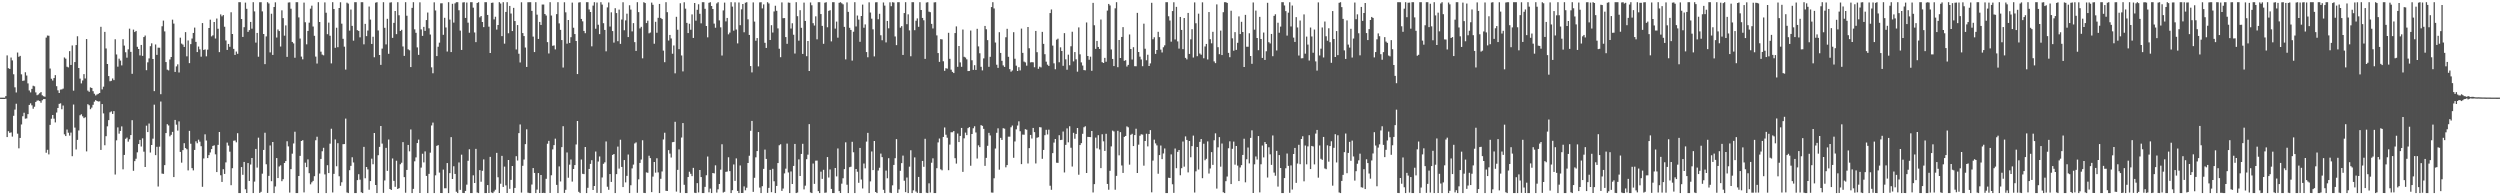 <svg xmlns="http://www.w3.org/2000/svg" width="1920" height="150"><path fill="#4f4f4f" d="M0 75h1v1H0zM1 75.012h1v1H1zM2 75.02h1v1H2zM3 75.024h1v1H3zM4 73.845h1v1.977H4zM5 42.539h1v62.735H5zM6 52.377h1v48.364H6zM7 52.956h1v49.1H7zM8 44.179h1v57.497H8zM9 46.388h1v58.519H9zM10 57.013h1v31.935H10zM11 67.069h1v17.121H11zM12 71.001h1v8.685H12zM13 40.335h1v62.317H13zM14 43.6h1v70.316H14zM15 42.894h1v63.059H15zM16 57.111h1v38.476H16zM17 62.1h1v27.191H17zM18 61.875h1v24.728H18zM19 55.484h1v35.634H19zM20 58.023h1v32.891H20zM21 64.072h1v23.592H21zM22 69.494h1v11.098H22zM23 70.984h1v8.389H23zM24 68.233h1v12.657H24zM25 65.842h1v17.669H25zM26 66.278h1v15.693H26zM27 70.984h1v7.292H27zM28 73.131h1v4.147H28zM29 72.559h1v4.544H29zM30 71.58h1v6.042H30zM31 70.728h1v8.176H31zM32 73.203h1v3.789H32zM33 73.922h1v2.205H33zM34 74.297h1v1.766H34zM35 28.877h1v88.427H35zM36 27.264h1v87.787H36zM37 27.429h1v91.127H37zM38 52.655h1v43.24H38zM39 60.468h1v30.733H39zM40 61.843h1v26.5H40zM41 59.961h1v31.16H41zM42 57.711h1v36.312H42zM43 66.21h1v20.208H43zM44 69.387h1v13.536H44zM45 71.429h1v8.361H45zM46 68.797h1v10.545H46zM47 68.652h1v15.289H47zM48 68.037h1v13.027H48zM49 44.144h1v59.046H49zM50 45.05h1v59.472H50zM51 51.269h1v48.191H51zM52 51.763h1v50.158H52zM53 39.257h1v64.872H53zM54 49.852h1v51.988H54zM55 34.927h1v85.055H55zM56 69.633h1v10.65H56zM57 47.663h1v50.335H57zM58 34.616h1v80.193H58zM59 27.839h1v79.557H59zM60 52.242h1v47.952H60zM61 60.361h1v28.17H61zM62 64.072h1v23.679H62zM63 61.817h1v27.535H63zM64 56.954h1v33.785H64zM65 60.256h1v29.819H65zM66 29.979h1v86.303H66zM67 69.599h1v10.417H67zM68 70.486h1v10.363H68zM69 67.128h1v16.751H69zM70 67.589h1v15.027H70zM71 70.031h1v10.434H71zM72 71.996h1v6.085H72zM73 73.31h1v3.615H73zM74 72.548h1v4.999H74zM75 72.018h1v5.946H75zM76 71.421h1v6.388H76zM77 20.575h1v94.571H77zM78 68.66h1v11.238H78zM79 66.57h1v20.522H79zM80 24.469h1v87.071H80zM81 37.203h1v67.4H81zM82 49.161h1v47.837H82zM83 58.394h1v33.889H83zM84 62.41h1v23.882H84zM85 62.064h1v23.504H85zM86 60.28h1v27.22H86zM87 61.554h1v23.817H87zM88 30.155h1v103.891H88zM89 41.808h1v65.982H89zM90 51.2h1v46.619H90zM91 45.049h1v57.619H91zM92 46.548h1v53.993H92zM93 50.243h1v46.842H93zM94 30.115h1v99.92H94zM95 35.018h1v83.987H95zM96 40.157h1v66.466H96zM97 44.31h1v61.354H97zM98 37.901h1v70.923H98zM99 22.018h1v84.928H99zM100 39.834h1v63.874H100zM101 56.699h1v35.604H101zM102 22.754h1v108.422H102zM103 24.641h1v99.108H103zM104 23.737h1v98.159H104zM105 35.963h1v81.051H105zM106 37.64h1v73.001H106zM107 42.551h1v64.892H107zM108 34.531h1v78.001H108zM109 42.928h1v63.326H109zM110 28.45h1v88.007H110zM111 27.29h1v100.963H111zM112 53.889h1v42.628H112zM113 47.872h1v53.542H113zM114 44.854h1v50.035H114zM115 35.464h1v81.671H115zM116 33.303h1v78.057H116zM117 45.335h1v61.177H117zM118 69.994h1v10.383H118zM119 34.167h1v84.982H119zM120 42.121h1v70.633H120zM121 36.617h1v106.646H121zM122 36.659h1v75.999H122zM123 72.328h1v5.649H123zM124 20.148h1v113.189H124zM125 15.798h1v117.721H125zM126 24.117h1v102.709H126zM127 47.691h1v54.49H127zM128 53.481h1v41.886H128zM129 54.073h1v42.275H129zM130 45.678h1v59.048H130zM131 43.79h1v59.733H131zM132 15.081h1v86.2H132zM133 18.11h1v117.861H133zM134 55.267h1v36.829H134zM135 50.985h1v44.746H135zM136 49.398h1v50.897H136zM137 55.66h1v37.577H137zM138 28.905h1v87.786H138zM139 33.492h1v91.433H139zM140 34.249h1v81.041H140zM141 36.042h1v73.952H141zM142 24.657h1v89.067H142zM143 43.275h1v71.383H143zM144 31.063h1v99.809H144zM145 48.464h1v52.044H145zM146 33.917h1v76.463H146zM147 29.585h1v99.531H147zM148 25.298h1v105.564H148zM149 21.203h1v93.941H149zM150 32.148h1v76.408H150zM151 40.001h1v70.007H151zM152 35.764h1v71.498H152zM153 37.875h1v70.916H153zM154 43.537h1v68.731H154zM155 17.728h1v125.759H155zM156 38.325h1v83.361H156zM157 37.919h1v65.268H157zM158 43.257h1v64.676H158zM159 38.156h1v83.23H159zM160 21.497h1v97.636H160zM161 15.118h1v101.964H161zM162 27.958h1v86.523H162zM163 27.145h1v84.922H163zM164 16.877h1v94.762H164zM165 29.603h1v88.931H165zM166 14.231h1v117.899H166zM167 22.066h1v89.215H167zM168 40.021h1v61.331H168zM169 11.056h1v123.556H169zM170 12.56h1v127.159H170zM171 11.554h1v118.413H171zM172 20.554h1v113.03H172zM173 31.071h1v93.644H173zM174 38.333h1v71.183H174zM175 33.729h1v78.075H175zM176 35.932h1v80.525H176zM177 9.395h1v132.856H177zM178 26.133h1v103.057H178zM179 37.54h1v70.532H179zM180 42.181h1v65.707H180zM181 39.571h1v69.744H181zM182 41.332h1v60.947H182zM183 1.707h1v146.586H183zM184 1.707h1v146.586H184zM185 14.594h1v113.706H185zM186 28.362h1v105.9H186zM187 20.909h1v103.463H187zM188 1.977h1v143.386H188zM189 6.759h1v141.473H189zM190 24.49h1v100.757H190zM191 23.136h1v115.805H191zM192 16.848h1v109.503H192zM193 21.992h1v99.364H193zM194 1.707h1v146.586H194zM195 8.766h1v130.707H195zM196 32.714h1v81.665H196zM197 25.29h1v103.42H197zM198 43.585h1v62.154H198zM199 1.736h1v146.414H199zM200 1.707h1v145.59H200zM201 8.742h1v124.626H201zM202 26.126h1v88.998H202zM203 49.245h1v52.67H203zM204 27.962h1v98.213H204zM205 1.707h1v146.47H205zM206 2.683h1v132.378H206zM207 40.243h1v71.464H207zM208 10.549h1v128.625H208zM209 42.178h1v66.902H209zM210 5.389h1v142.883H210zM211 1.811h1v141.376H211zM212 28.815h1v92.559H212zM213 22.605h1v114.139H213zM214 23.867h1v103.998H214zM215 35.763h1v91.236H215zM216 7.95h1v131.223H216zM217 13.926h1v123.721H217zM218 27.4h1v97.777H218zM219 19.513h1v104.183H219zM220 43.667h1v64.81H220zM221 1.96h1v110.463H221zM222 1.773h1v146.143H222zM223 6.685h1v123.231H223zM224 32.225h1v85.78H224zM225 33.327h1v76.843H225zM226 44.318h1v56.852H226zM227 1.707h1v146.586H227zM228 1.707h1v146.586H228zM229 13.359h1v121.793H229zM230 29.592h1v90.127H230zM231 43.463h1v64.823H231zM232 45.575h1v62.08H232zM233 1.984h1v145.772H233zM234 17.125h1v107.815H234zM235 34.054h1v94.289H235zM236 23.776h1v98.663H236zM237 17.431h1v115.6H237zM238 6.671h1v134.909H238zM239 4.348h1v135.669H239zM240 20.356h1v118.57H240zM241 27.498h1v107.844H241zM242 43.468h1v64.272H242zM243 48.779h1v56.255H243zM244 1.707h1v146.586H244zM245 16.915h1v116.336H245zM246 39.685h1v82.391H246zM247 41.912h1v74.281H247zM248 42.476h1v71.013H248zM249 1.82h1v132.1H249zM250 9.769h1v138.524H250zM251 26.277h1v100.587H251zM252 17.359h1v115.534H252zM253 27.454h1v82.88H253zM254 48.688h1v50.203H254zM255 1.707h1v146.11H255zM256 6.906h1v126.613H256zM257 36.723h1v70.398H257zM258 21.283h1v106.414H258zM259 36.231h1v73.728H259zM260 6.119h1v129.272H260zM261 1.758h1v140.933H261zM262 18.173h1v121.787H262zM263 29.775h1v80.959H263zM264 35.858h1v74.786H264zM265 53.461h1v37.612H265zM266 2.028h1v145.771H266zM267 2.742h1v145.55H267zM268 23.512h1v107.187H268zM269 7.334h1v120.05H269zM270 19.889h1v100.888H270zM271 31.236h1v93.517H271zM272 1.707h1v146.586H272zM273 1.707h1v146.586H273zM274 23.169h1v115.188H274zM275 23.777h1v109.983H275zM276 28.681h1v109.307H276zM277 1.707h1v146.029H277zM278 1.707h1v146.586H278zM279 34.07h1v78.705H279zM280 18.33h1v118.567H280zM281 27.758h1v100.482H281zM282 23.471h1v106.607H282zM283 5.041h1v140.687H283zM284 15.076h1v124.007H284zM285 33.731h1v88.116H285zM286 28.19h1v97.97H286zM287 43.961h1v58.202H287zM288 2.058h1v140.035H288zM289 1.707h1v146.586H289zM290 23.407h1v95.812H290zM291 42.23h1v70.561H291zM292 49.816h1v46.962H292zM293 37.318h1v72.975H293zM294 1.707h1v146.396H294zM295 21.369h1v117.249H295zM296 34.115h1v79.438H296zM297 14.464h1v116.771H297zM298 41.297h1v65.851H298zM299 2.003h1v143.141H299zM300 1.729h1v144.179H300zM301 29.067h1v92.632H301zM302 17.55h1v121.367H302zM303 8.434h1v135.017H303zM304 26.209h1v97.252H304zM305 1.707h1v143.46H305zM306 11.732h1v132.739H306zM307 23.802h1v102.351H307zM308 22.885h1v102.098H308zM309 35.704h1v73.436H309zM310 42.903h1v93.144H310zM311 1.707h1v146.29H311zM312 12.073h1v118.454H312zM313 37.897h1v73.427H313zM314 38.606h1v77.642H314zM315 51.526h1v47.925H315zM316 6.056h1v142.236H316zM317 1.707h1v143.324H317zM318 22.551h1v101.353H318zM319 25.185h1v95.712H319zM320 36.378h1v73.48H320zM321 42.115h1v65.092H321zM322 1.77h1v146.442H322zM323 22.559h1v106.168H323zM324 27.563h1v90.482H324zM325 20.641h1v104.062H325zM326 23.714h1v92.555H326zM327 15.408h1v119.724H327zM328 9.61h1v138.683H328zM329 21.749h1v111.765H329zM330 26.526h1v90.698H330zM331 51.722h1v44.656H331zM332 56.256h1v37.904H332zM333 1.792h1v146.501H333zM334 8.056h1v126.618H334zM335 43.077h1v68.942H335zM336 35.879h1v75.591H336zM337 32.794h1v99.749H337zM338 2.579h1v145.667H338zM339 2.511h1v145.782H339zM340 26.738h1v103.496H340zM341 13.651h1v130.963H341zM342 21.097h1v123.485H342zM343 39.584h1v85.641H343zM344 1.707h1v146.586H344zM345 15.074h1v117.897H345zM346 39.975h1v65.337H346zM347 2.927h1v134.535H347zM348 17.347h1v110.33H348zM349 2.578h1v130.99H349zM350 1.707h1v145.552H350zM351 1.707h1v146.586H351zM352 7.86h1v116.927H352zM353 23.52h1v122.287H353zM354 38.364h1v80.427H354zM355 1.918h1v146.263H355zM356 1.707h1v146.586H356zM357 13.79h1v132.828H357zM358 1.922h1v139.911H358zM359 17.43h1v106.073H359zM360 25.14h1v89.482H360zM361 1.707h1v146.586H361zM362 1.707h1v146.586H362zM363 5.881h1v128.799H363zM364 24.947h1v115.606H364zM365 32.362h1v81.991H365zM366 2.299h1v145.541H366zM367 1.707h1v146.586H367zM368 13.287h1v117.376H368zM369 12.322h1v127.232H369zM370 16.92h1v114.276H370zM371 20.859h1v101.546H371zM372 1.707h1v146.586H372zM373 1.707h1v146.586H373zM374 11.467h1v130.653H374zM375 20.497h1v127.724H375zM376 40.726h1v79.728H376zM377 2.198h1v145.606H377zM378 2.022h1v146.271H378zM379 14.913h1v132.116H379zM380 12.835h1v132.9H380zM381 22.752h1v94.674H381zM382 19.222h1v116.915H382zM383 1.707h1v146.517H383zM384 2.712h1v138.42H384zM385 27.725h1v92.001H385zM386 1.71h1v141.875H386zM387 33.561h1v94.385H387zM388 9.144h1v133.249H388zM389 1.707h1v146.526H389zM390 25.538h1v97.344H390zM391 4.562h1v140.46H391zM392 10.411h1v127.705H392zM393 23.858h1v103.63H393zM394 6.037h1v142.208H394zM395 16.172h1v128.181H395zM396 37.964h1v81.989H396zM397 19.252h1v104.054H397zM398 41.26h1v61.01H398zM399 47.949h1v47.633H399zM400 1.741h1v146.161H400zM401 25.413h1v101.933H401zM402 27.686h1v94.827H402zM403 36.532h1v74.18H403zM404 51.395h1v47.951H404zM405 1.716h1v146.278H405zM406 1.707h1v146.586H406zM407 1.707h1v146.586H407zM408 8.335h1v133.408H408zM409 28.089h1v100.997H409zM410 39.982h1v92.826H410zM411 1.707h1v146.586H411zM412 11.276h1v134.323H412zM413 29.915h1v102.978H413zM414 16.843h1v131.387H414zM415 19.158h1v115.226H415zM416 3.503h1v144.716H416zM417 3.469h1v144.592H417zM418 10.73h1v137.563H418zM419 11.922h1v125.42H419zM420 32.341h1v78.057H420zM421 41.039h1v67.159H421zM422 1.707h1v146.459H422zM423 11.931h1v122.656H423zM424 35.157h1v79.57H424zM425 34.849h1v76.615H425zM426 37.953h1v68.534H426zM427 10.843h1v131.142H427zM428 1.707h1v146.586H428zM429 17.981h1v109.822H429zM430 22.941h1v116.415H430zM431 30.773h1v82.216H431zM432 51.84h1v45.086H432zM433 1.734h1v146.454H433zM434 9.462h1v136.316H434zM435 33.538h1v83.544H435zM436 15.382h1v121.141H436zM437 32.948h1v93.528H437zM438 28.554h1v93.954H438zM439 1.973h1v137.504H439zM440 21.284h1v108.526H440zM441 26.178h1v100.591H441zM442 31.487h1v79.45H442zM443 56.883h1v36.056H443zM444 1.957h1v145.359H444zM445 1.707h1v146.586H445zM446 14.543h1v107.999H446zM447 16.403h1v117.063H447zM448 23.749h1v109.969H448zM449 25.516h1v87.397H449zM450 1.707h1v146.586H450zM451 1.707h1v142.513H451zM452 7.287h1v122.477H452zM453 9.196h1v116.672H453zM454 35.6h1v87.428H454zM455 4.315h1v141.597H455zM456 1.707h1v141.158H456zM457 22.047h1v94.322H457zM458 1.919h1v146.223H458zM459 18.976h1v105.095H459zM460 26.217h1v93.942H460zM461 1.707h1v146.586H461zM462 3.553h1v132.738H462zM463 17.836h1v107.97H463zM464 23h1v101.69H464zM465 39.407h1v69.244H465zM466 5.703h1v137.691H466zM467 1.903h1v143.86H467zM468 20.365h1v113.329H468zM469 9.492h1v130.254H469zM470 23.857h1v95.154H470zM471 32.733h1v85.519H471zM472 6.307h1v141.985H472zM473 10.036h1v123.72H473zM474 31.664h1v80.906H474zM475 7.38h1v122.093H475zM476 33.69h1v73.631H476zM477 14.983h1v113.238H477zM478 1.746h1v141.939H478zM479 23.268h1v99.658H479zM480 15.643h1v124.457H480zM481 10.488h1v124.573H481zM482 28.451h1v90.245H482zM483 4.034h1v144.259H483zM484 7.382h1v134.895H484zM485 24.111h1v105.242H485zM486 17.751h1v108.68H486zM487 32.364h1v77.798H487zM488 39.131h1v70.214H488zM489 1.707h1v146.384H489zM490 9.337h1v128.394H490zM491 21.796h1v103.349H491zM492 20.582h1v101.956H492zM493 44.774h1v62.931H493zM494 1.707h1v146.429H494zM495 2.341h1v145.952H495zM496 17.691h1v114.699H496zM497 15.855h1v116.85H497zM498 25.587h1v94.039H498zM499 24.96h1v96.503H499zM500 1.983h1v145.567H500zM501 3.711h1v131.934H501zM502 33.597h1v90.809H502zM503 16.736h1v115.876H503zM504 25.145h1v96.408H504zM505 13.668h1v118.709H505zM506 3.032h1v145.261H506zM507 13.776h1v123.521H507zM508 14.645h1v117.027H508zM509 38.88h1v68.208H509zM510 47.754h1v54.192H510zM511 1.707h1v144.815H511zM512 9.347h1v137.347H512zM513 31.129h1v84.178H513zM514 26.852h1v91.089H514zM515 29.524h1v91.458H515zM516 41.249h1v67.979H516zM517 34.941h1v74.053H517zM518 56.322h1v37.226H518zM519 12.888h1v134.253H519zM520 22.858h1v107.621H520zM521 37.748h1v76.99H521zM522 2.49h1v145.589H522zM523 42.618h1v62.987H523zM524 54.859h1v39.654H524zM525 1.751h1v140.177H525zM526 6.675h1v141.618H526zM527 17.553h1v130.697H527zM528 25.387h1v110.575H528zM529 18.235h1v113.65H529zM530 22.857h1v110.602H530zM531 11.062h1v124.195H531zM532 29.132h1v99.792H532zM533 2.283h1v145.76H533zM534 15.881h1v132.408H534zM535 7.507h1v133.137H535zM536 3.269h1v144.519H536zM537 10.624h1v119.956H537zM538 17.931h1v118.064H538zM539 1.707h1v146.586H539zM540 1.707h1v146.586H540zM541 6.751h1v136.747H541zM542 19.983h1v114.619H542zM543 28.681h1v91.522H543zM544 2.158h1v145.537H544zM545 1.707h1v143.157H545zM546 4.588h1v143.705H546zM547 6.915h1v125.958H547zM548 18.101h1v115.094H548zM549 21.324h1v105.661H549zM550 2.624h1v145.288H550zM551 1.707h1v143.719H551zM552 15.642h1v125.656H552zM553 21.009h1v109.29H553zM554 42.646h1v68.172H554zM555 7.993h1v139.862H555zM556 1.982h1v145.316H556zM557 16.412h1v115.594H557zM558 13.784h1v117.945H558zM559 26.364h1v94.441H559zM560 25.025h1v106.395H560zM561 1.707h1v146.549H561zM562 5.056h1v141.031H562zM563 23.56h1v102.769H563zM564 1.771h1v137.137H564zM565 22.689h1v98.937H565zM566 33.318h1v113.334H566zM567 1.884h1v146.409H567zM568 19.341h1v107.728H568zM569 7.172h1v141.041H569zM570 3.092h1v145.075H570zM571 24.765h1v118.392H571zM572 2.08h1v144.103H572zM573 1.707h1v142.474H573zM574 14.841h1v110.336H574zM575 26.838h1v92.755H575zM576 50.737h1v49.743H576zM577 55.581h1v37.293H577zM578 1.857h1v145.485H578zM579 16.575h1v119.998H579zM580 31.265h1v89.545H580zM581 29.24h1v86.79H581zM582 50.977h1v50.457H582zM583 1.844h1v142.222H583zM584 1.707h1v146.586H584zM585 6.467h1v136.537H585zM586 3.391h1v126.314H586zM587 32.868h1v82.049H587zM588 36.803h1v85.25H588zM589 1.707h1v146.423H589zM590 2.647h1v141.63H590zM591 30.723h1v99.753H591zM592 19.343h1v128.285H592zM593 24.99h1v104.644H593zM594 8.815h1v130.4H594zM595 4.423h1v143.87H595zM596 8.288h1v134.504H596zM597 21.789h1v103.469H597zM598 37.421h1v74.129H598zM599 43.949h1v66.851H599zM600 1.835h1v144.776H600zM601 13.952h1v130.825H601zM602 13.873h1v119.316H602zM603 28.454h1v101.085H603zM604 33.663h1v76.61H604zM605 1.93h1v130.51H605zM606 2.154h1v146.138H606zM607 21.914h1v109.78H607zM608 17.869h1v123.456H608zM609 26.685h1v100.749H609zM610 41.09h1v69.457H610zM611 1.707h1v146.586H611zM612 12.45h1v135.415H612zM613 31.211h1v91.198H613zM614 7.828h1v127.336H614zM615 21.326h1v96.899H615zM616 41.398h1v69.049H616zM617 1.978h1v143.465H617zM618 16.093h1v126.475H618zM619 43.15h1v79.11H619zM620 31.469h1v87.306H620zM621 54.533h1v40.787H621zM622 1.892h1v145.945H622zM623 4.042h1v144.25H623zM624 17.826h1v107.792H624zM625 19.621h1v121.574H625zM626 12.544h1v110.837H626zM627 30.222h1v93.103H627zM628 1.707h1v145.07H628zM629 1.707h1v146.586H629zM630 10.809h1v121.039H630zM631 19.858h1v117.505H631zM632 33.66h1v96.766H632zM633 2.125h1v145.923H633zM634 1.707h1v146.185H634zM635 20.958h1v99.671H635zM636 8.345h1v127.984H636zM637 7.815h1v122.323H637zM638 31.791h1v113.305H638zM639 1.707h1v146.586H639zM640 1.707h1v146.586H640zM641 21.976h1v107.033H641zM642 16.567h1v118.886H642zM643 28.917h1v85.116H643zM644 2.142h1v144.637H644zM645 1.707h1v146.509H645zM646 2.485h1v138.561H646zM647 3.312h1v133.579H647zM648 20.634h1v109.241H648zM649 45.633h1v63.668H649zM650 1.826h1v140.043H650zM651 9.093h1v139.2H651zM652 21.336h1v107.073H652zM653 23.014h1v105.02H653zM654 46.55h1v62.347H654zM655 24.358h1v92.607H655zM656 1.707h1v146.586H656zM657 20.309h1v109.469H657zM658 11.946h1v119.922H658zM659 15.073h1v125.336H659zM660 32.113h1v81.492H660zM661 12.306h1v125.563H661zM662 3.537h1v141.182H662zM663 21.299h1v104.305H663zM664 18.724h1v110.577H664zM665 39.966h1v68.766H665zM666 44.004h1v58.053H666zM667 1.773h1v146.52H667zM668 9.649h1v129.652H668zM669 14.324h1v101.998H669zM670 22.531h1v108.106H670zM671 43.31h1v64.957H671zM672 1.773h1v145.683H672zM673 1.707h1v146.586H673zM674 14.799h1v116.153H674zM675 10.617h1v118.204H675zM676 27.078h1v90.913H676zM677 30.932h1v89.727H677zM678 1.905h1v143.869H678zM679 4.277h1v144.016H679zM680 32.573h1v98.445H680zM681 16.054h1v120.88H681zM682 21.776h1v99.706H682zM683 1.811h1v146.165H683zM684 4.773h1v143.519H684zM685 1.707h1v140.627H685zM686 1.921h1v124.768H686zM687 27.98h1v93.54H687zM688 34.683h1v72.159H688zM689 1.707h1v146.444H689zM690 1.707h1v143.773H690zM691 21.224h1v109.935H691zM692 20.06h1v105.222H692zM693 42.212h1v77.265H693zM694 10.031h1v128.796H694zM695 1.707h1v145.866H695zM696 18.583h1v117.745H696zM697 10.986h1v137.278H697zM698 23.335h1v104.671H698zM699 43.187h1v72.213H699zM700 1.707h1v146.586H700zM701 1.707h1v144.47H701zM702 23.171h1v97.71H702zM703 15.908h1v131.212H703zM704 14.116h1v133.987H704zM705 20.56h1v115.309H705zM706 1.707h1v146.586H706zM707 7.663h1v140.63H707zM708 13.752h1v109.862H708zM709 15.576h1v112.529H709zM710 45.2h1v61.408H710zM711 1.961h1v146.051H711zM712 1.707h1v146.586H712zM713 8.947h1v131.875H713zM714 9.364h1v138.5H714zM715 18.306h1v106.669H715zM716 21.844h1v99.753H716zM717 1.826h1v146.467H717zM718 1.707h1v146.586H718zM719 27.211h1v101.976H719zM720 40.74h1v68.61H720zM721 47.509h1v58.911H721zM722 30.078h1v99.97H722zM723 30.253h1v100.586H723zM724 47.044h1v58.124H724zM725 54.396h1v43.493H725zM726 52.402h1v51.093H726zM727 52.757h1v53.012H727zM728 25.198h1v105.529H728zM729 45.139h1v65.921H729zM730 53.511h1v48.048H730zM731 55.209h1v46.368H731zM732 56.12h1v44.516H732zM733 25.409h1v96.088H733zM734 20.29h1v105.372H734zM735 51.297h1v51.273H735zM736 35.31h1v73.808H736zM737 47.91h1v56.466H737zM738 51.282h1v46.946H738zM739 22.655h1v109.329H739zM740 43.634h1v62.626H740zM741 44.207h1v57.633H741zM742 45.554h1v58.246H742zM743 54.569h1v43.857H743zM744 54.481h1v43.105H744zM745 23.46h1v103.823H745zM746 46.26h1v56.669H746zM747 53.643h1v44.849H747zM748 50.061h1v46.887H748zM749 53.688h1v48.048H749zM750 22.114h1v99.614H750zM751 35.658h1v75.939H751zM752 40.906h1v72.08H752zM753 51.285h1v44.797H753zM754 54.085h1v42.577H754zM755 44.826h1v54.166H755zM756 19.914h1v107.459H756zM757 22.471h1v98.79H757zM758 30.829h1v81.153H758zM759 51.313h1v50.728H759zM760 43.641h1v60.374H760zM761 5.405h1v142.445H761zM762 1.707h1v146.273H762zM763 6.493h1v130.409H763zM764 32.667h1v81.433H764zM765 49.73h1v52.264H765zM766 52.133h1v46.431H766zM767 24.715h1v105.604H767zM768 40.678h1v65.215H768zM769 46.716h1v60.774H769zM770 50.248h1v48.227H770zM771 51.389h1v47.448H771zM772 28.596h1v99.935H772zM773 22.144h1v104.612H773zM774 43.601h1v61.369H774zM775 53.083h1v51.858H775zM776 55.044h1v42.718H776zM777 54.104h1v42.281H777zM778 24.74h1v96.427H778zM779 45.112h1v63.544H779zM780 50.417h1v48.912H780zM781 54.545h1v41.871H781zM782 51.589h1v41.617H782zM783 54.076h1v46.743H783zM784 21.963h1v104.111H784zM785 40.598h1v62.794H785zM786 47.29h1v56.182H786zM787 47.917h1v51.321H787zM788 50.408h1v49.211H788zM789 20.757h1v104.792H789zM790 37.074h1v76.668H790zM791 47.928h1v55.717H791zM792 47.729h1v58.664H792zM793 47.884h1v50.377H793zM794 51.654h1v49.808H794zM795 23.774h1v101.791H795zM796 40.114h1v65.668H796zM797 52.857h1v52.505H797zM798 51.179h1v46.451H798zM799 51.751h1v46.078H799zM800 24.484h1v97.457H800zM801 33.674h1v81.475H801zM802 41.645h1v62.166H802zM803 47.38h1v52.285H803zM804 49.647h1v53.631H804zM805 50.616h1v48.96H805zM806 10.037h1v132.627H806zM807 7.274h1v138.477H807zM808 35.037h1v82.552H808zM809 48.649h1v60.894H809zM810 53.182h1v53.56H810zM811 30.471h1v94.513H811zM812 29.684h1v95.42H812zM813 47.804h1v56.035H813zM814 36.363h1v71.189H814zM815 39.15h1v68.241H815zM816 50.56h1v50.464H816zM817 25.434h1v106.996H817zM818 45.546h1v65.702H818zM819 53.553h1v45.075H819zM820 41.992h1v67.302H820zM821 50.099h1v46.882H821zM822 35.523h1v77.927H822zM823 24.374h1v103.526H823zM824 47.153h1v54.855H824zM825 39.995h1v66.551H825zM826 45.545h1v57.314H826zM827 55.022h1v43.286H827zM828 21.037h1v113.134H828zM829 41.748h1v69.684H829zM830 47.931h1v61.977H830zM831 50.311h1v52.438H831zM832 53.786h1v43.95H832zM833 54.035h1v42.954H833zM834 17.272h1v115.58H834zM835 43.012h1v62.122H835zM836 45.901h1v59.33H836zM837 43.522h1v61.804H837zM838 54.36h1v46.252H838zM839 2.216h1v145.589H839zM840 19.417h1v121.977H840zM841 37.544h1v68.147H841zM842 31.453h1v82.463H842zM843 36.053h1v67.787H843zM844 37.567h1v77.23H844zM845 14.982h1v114.137H845zM846 47.771h1v55.359H846zM847 48.406h1v60.119H847zM848 44.423h1v71.48H848zM849 47.391h1v55.348H849zM850 8.157h1v133.103H850zM851 3.036h1v142.697H851zM852 4.207h1v126.946H852zM853 37.969h1v74.445H853zM854 45.25h1v55.039H854zM855 50.72h1v50.232H855zM856 6.393h1v139.335H856zM857 1.707h1v133.377H857zM858 51.599h1v48.845H858zM859 30.738h1v88.579H859zM860 44.526h1v56.939H860zM861 28.356h1v98.702H861zM862 20.831h1v111.996H862zM863 46.716h1v58.407H863zM864 46.256h1v58.166H864zM865 51.097h1v45.954H865zM866 49.824h1v47.961H866zM867 26.444h1v100H867zM868 37.655h1v65.864H868zM869 45.724h1v57.038H869zM870 36.24h1v75.931H870zM871 50.858h1v52.889H871zM872 50.902h1v47.956H872zM873 9.877h1v123.006H873zM874 39.957h1v71.147H874zM875 43.532h1v60.713H875zM876 45.66h1v57.476H876zM877 50.822h1v52.568H877zM878 18.19h1v109.056H878zM879 37.403h1v70.887H879zM880 46.306h1v56.404H880zM881 42.026h1v70.422H881zM882 50.677h1v52.247H882zM883 48.682h1v51.275H883zM884 2.128h1v145.577H884zM885 30.176h1v93.172H885zM886 28.643h1v78.61H886zM887 41.39h1v68.724H887zM888 38.399h1v73.261H888zM889 24.448h1v108.998H889zM890 28.499h1v90.574H890zM891 38.101h1v73.691H891zM892 40.268h1v81.944H892zM893 36.315h1v81.558H893zM894 34.801h1v79.219H894zM895 1.707h1v146.586H895zM896 1.707h1v146.586H896zM897 12.487h1v124.017H897zM898 15.762h1v120.955H898zM899 31.995h1v86.576H899zM900 8.482h1v133.043H900zM901 1.726h1v146.384H901zM902 30.302h1v83.756H902zM903 5.269h1v123.929H903zM904 31.805h1v84.836H904zM905 37.316h1v77.87H905zM906 13.023h1v121.575H906zM907 22.99h1v106.166H907zM908 37.722h1v70.976H908zM909 13.845h1v114.162H909zM910 44.431h1v60.331H910zM911 45.605h1v61.885H911zM912 9.947h1v122.464H912zM913 41.411h1v66.855H913zM914 30.209h1v90.569H914zM915 22.436h1v89.777H915zM916 44.187h1v59.94H916zM917 1.86h1v146.008H917zM918 17.868h1v113.731H918zM919 43.173h1v69.716H919zM920 10.51h1v119.672H920zM921 41.093h1v67.861H921zM922 42.034h1v64.744H922zM923 1.768h1v135.103H923zM924 44.732h1v65.668H924zM925 35.71h1v87.355H925zM926 33.721h1v88.263H926zM927 45.651h1v62.93H927zM928 9.254h1v124.006H928zM929 30.091h1v99.305H929zM930 33.264h1v83.587H930zM931 24.43h1v102.202H931zM932 47.175h1v60.571H932zM933 48.47h1v53.919H933zM934 3.4h1v141.45H934zM935 36.231h1v76.913H935zM936 41.637h1v63.693H936zM937 23.494h1v104.482H937zM938 42.278h1v67.95H938zM939 9.345h1v138.316H939zM940 1.707h1v146.586H940zM941 1.707h1v137.446H941zM942 2.273h1v133.317H942zM943 40.577h1v73.299H943zM944 43.942h1v64.622H944zM945 8.221h1v133.143H945zM946 29.438h1v84.839H946zM947 38.96h1v69.773H947zM948 24.659h1v101.809H948zM949 38.29h1v73.858H949zM950 32.884h1v94.311H950zM951 12.576h1v126.505H951zM952 26.159h1v102.479H952zM953 16.749h1v110.048H953zM954 24.588h1v94.409H954zM955 51.48h1v55.089H955zM956 11.43h1v128.601H956zM957 35.89h1v86.412H957zM958 35.913h1v77.391H958zM959 25.558h1v99.935H959zM960 42.994h1v62.902H960zM961 49.009h1v51.082H961zM962 1.908h1v146.341H962zM963 22.804h1v103.428H963zM964 8.163h1v112.013H964zM965 29.196h1v93.331H965zM966 38.539h1v65.982H966zM967 12.951h1v134.831H967zM968 29.928h1v96.216H968zM969 44.503h1v67.251H969zM970 24.995h1v95.872H970zM971 46.025h1v63.068H971zM972 39.389h1v71.195H972zM973 2.158h1v134.202H973zM974 32.398h1v80.685H974zM975 33.405h1v85.103H975zM976 26.045h1v100.588H976zM977 43.163h1v60.866H977zM978 12.193h1v120.365H978zM979 10.943h1v124.016H979zM980 38.776h1v77.099H980zM981 17.44h1v125.894H981zM982 25.151h1v93.961H982zM983 20.453h1v108.554H983zM984 1.707h1v146.586H984zM985 1.707h1v146.586H985zM986 4.18h1v132.553H986zM987 8.54h1v120.713H987zM988 27.317h1v90.596H988zM989 9.717h1v117.649H989zM990 1.718h1v146.348H990zM991 20.315h1v106.706H991zM992 4.23h1v141.335H992zM993 28.899h1v89.36H993zM994 32.2h1v81.402H994zM995 13.161h1v127.303H995zM996 21.106h1v104.468H996zM997 42.672h1v68.521H997zM998 15.774h1v110.32H998zM999 44.807h1v61.941H999zM1000 44.695h1v59.977H1000zM1001 11.041h1v128.215H1001zM1002 41.206h1v70.584H1002zM1003 28.101h1v98.125H1003zM1004 34.276h1v78.179H1004zM1005 46.483h1v57.369H1005zM1006 21.149h1v108.671H1006zM1007 28.02h1v84.06H1007zM1008 40.49h1v72.017H1008zM1009 22.672h1v103.563H1009zM1010 47.142h1v55.443H1010zM1011 54.218h1v45.592H1011zM1012 1.852h1v134.598H1012zM1013 42.587h1v69.112H1013zM1014 37.362h1v84.598H1014zM1015 21.099h1v101.675H1015zM1016 44.108h1v61.064H1016zM1017 16.511h1v112.89H1017zM1018 27.872h1v102.08H1018zM1019 31.28h1v80.34H1019zM1020 21.708h1v102.462H1020zM1021 32.404h1v79.766H1021zM1022 48.24h1v60.232H1022zM1023 8.482h1v134.103H1023zM1024 29.939h1v83.582H1024zM1025 43.764h1v59.313H1025zM1026 23.846h1v100.905H1026zM1027 42.325h1v61.542H1027zM1028 2.159h1v145.666H1028zM1029 1.707h1v146.586H1029zM1030 5.461h1v133.485H1030zM1031 14.466h1v119.818H1031zM1032 38.681h1v78.182H1032zM1033 45.262h1v57.296H1033zM1034 15.683h1v117.31H1034zM1035 34.24h1v83.189H1035zM1036 36.566h1v72.399H1036zM1037 22.097h1v101.377H1037zM1038 44.18h1v63.808H1038zM1039 29.592h1v90.553H1039zM1040 1.924h1v136.781H1040zM1041 14.759h1v116.733H1041zM1042 10.99h1v114.768H1042zM1043 25.527h1v97.59H1043zM1044 42.486h1v75.512H1044zM1045 5.3h1v138.524H1045zM1046 16.021h1v128.099H1046zM1047 10.007h1v119.956H1047zM1048 2.308h1v142.906H1048zM1049 25.415h1v96.899H1049zM1050 30.746h1v94.501H1050zM1051 22.398h1v110.896H1051zM1052 15.343h1v121.863H1052zM1053 13.024h1v110.203H1053zM1054 13.797h1v104.047H1054zM1055 44.086h1v57.427H1055zM1056 39.972h1v71.809H1056zM1057 30.189h1v112.854H1057zM1058 25.643h1v87.736H1058zM1059 27.788h1v83.055H1059zM1060 41.624h1v58.551H1060zM1061 45.884h1v51.08H1061zM1062 40.049h1v71.22H1062zM1063 28.538h1v92.127H1063zM1064 31.965h1v83.075H1064zM1065 32.902h1v74.969H1065zM1066 42.658h1v58.436H1066zM1067 43.25h1v62.187H1067zM1068 30.83h1v88.059H1068zM1069 37.793h1v73.76H1069zM1070 49.919h1v55.236H1070zM1071 58.265h1v37.833H1071zM1072 63.9h1v20.339H1072zM1073 1.707h1v146.468H1073zM1074 1.707h1v146.586H1074zM1075 1.735h1v134.992H1075zM1076 20.181h1v120.946H1076zM1077 24.407h1v96.547H1077zM1078 6.64h1v137.202H1078zM1079 1.707h1v146.562H1079zM1080 13.234h1v119.506H1080zM1081 2.111h1v132.733H1081zM1082 1.989h1v145.942H1082zM1083 22.032h1v113.953H1083zM1084 1.707h1v146.586H1084zM1085 1.707h1v146.586H1085zM1086 13.37h1v115.435H1086zM1087 23.638h1v111.079H1087zM1088 42.805h1v71.865H1088zM1089 42.081h1v66.629H1089zM1090 1.707h1v146.586H1090zM1091 1.707h1v142.305H1091zM1092 31.183h1v87.378H1092zM1093 34.299h1v79.624H1093zM1094 19.412h1v108.19H1094zM1095 1.707h1v146.402H1095zM1096 1.707h1v139.517H1096zM1097 20.844h1v110.162H1097zM1098 2.856h1v145.076H1098zM1099 20.198h1v107.333H1099zM1100 30.909h1v84.888H1100zM1101 1.71h1v146.56H1101zM1102 11.835h1v114.661H1102zM1103 34.582h1v71.76H1103zM1104 9.712h1v138.536H1104zM1105 24.054h1v109.404H1105zM1106 2.659h1v138.272H1106zM1107 1.707h1v146.586H1107zM1108 10.885h1v129.175H1108zM1109 30.246h1v96.71H1109zM1110 30.363h1v76.773H1110zM1111 38.011h1v67.713H1111zM1112 1.932h1v146.36H1112zM1113 3.339h1v143.218H1113zM1114 29.187h1v92.522H1114zM1115 28.447h1v105.213H1115zM1116 43.066h1v68.13H1116zM1117 15.095h1v132.683H1117zM1118 1.707h1v144.37H1118zM1119 1.707h1v146.586H1119zM1120 21.068h1v122.025H1120zM1121 27.917h1v102.682H1121zM1122 36.026h1v80.44H1122zM1123 2.018h1v146.275H1123zM1124 16.228h1v117.163H1124zM1125 31.692h1v90.899H1125zM1126 2.719h1v142.31H1126zM1127 27.093h1v115.395H1127zM1128 23.602h1v109.133H1128zM1129 17.076h1v125.077H1129zM1130 7.254h1v126.168H1130zM1131 27.014h1v100.016H1131zM1132 39.123h1v75.123H1132zM1133 51.789h1v46.327H1133zM1134 1.841h1v146.407H1134zM1135 8.375h1v136.816H1135zM1136 26.338h1v86.594H1136zM1137 39.652h1v73.069H1137zM1138 38.922h1v80.98H1138zM1139 24.143h1v99.507H1139zM1140 1.915h1v146.378H1140zM1141 24.9h1v105.303H1141zM1142 34.871h1v100.361H1142zM1143 12.491h1v116.041H1143zM1144 33.943h1v73.427H1144zM1145 1.963h1v146.33H1145zM1146 1.707h1v143.675H1146zM1147 29.847h1v86.467H1147zM1148 21.725h1v107.9H1148zM1149 20.002h1v105.745H1149zM1150 32.31h1v74.531H1150zM1151 1.749h1v144.502H1151zM1152 8.923h1v124.419H1152zM1153 25.739h1v90.639H1153zM1154 23.664h1v95.271H1154zM1155 53.233h1v42.494H1155zM1156 1.971h1v145.676H1156zM1157 1.707h1v146.574H1157zM1158 1.707h1v129.275H1158zM1159 19.339h1v106.635H1159zM1160 36.234h1v76.82H1160zM1161 21.04h1v96.941H1161zM1162 1.707h1v146.586H1162zM1163 1.707h1v146.586H1163zM1164 1.707h1v134.406H1164zM1165 20.915h1v127.367H1165zM1166 38.674h1v95.282H1166zM1167 11.63h1v127.03H1167zM1168 1.744h1v146.381H1168zM1169 32.213h1v75.167H1169zM1170 9.044h1v134.982H1170zM1171 7.29h1v140.947H1171zM1172 26.964h1v113.332H1172zM1173 1.707h1v146.586H1173zM1174 5.113h1v143.18H1174zM1175 29.009h1v96.489H1175zM1176 25.732h1v103.071H1176zM1177 33.561h1v79.479H1177zM1178 41.231h1v73.7H1178zM1179 1.707h1v146.563H1179zM1180 5.196h1v135.88H1180zM1181 35.091h1v79.31H1181zM1182 35.3h1v74.964H1182zM1183 37.396h1v71.652H1183zM1184 1.729h1v146.392H1184zM1185 2.493h1v137.287H1185zM1186 28.385h1v95.362H1186zM1187 16.853h1v107.753H1187zM1188 42.332h1v58.717H1188zM1189 57.365h1v34.434H1189zM1190 1.831h1v144.531H1190zM1191 18.812h1v107.546H1191zM1192 46.017h1v62.099H1192zM1193 8.487h1v123.575H1193zM1194 27.24h1v85.815H1194zM1195 11.799h1v120.944H1195zM1196 1.707h1v146.586H1196zM1197 11.721h1v130.087H1197zM1198 20.375h1v112.901H1198zM1199 29.716h1v87.185H1199zM1200 38.117h1v73.061H1200zM1201 1.707h1v146.586H1201zM1202 7.82h1v140.472H1202zM1203 19.967h1v109.516H1203zM1204 16.141h1v102.06H1204zM1205 37.548h1v73.215H1205zM1206 7.929h1v139.759H1206zM1207 1.707h1v146.586H1207zM1208 6.335h1v135.816H1208zM1209 12.651h1v115.934H1209zM1210 18.738h1v110.683H1210zM1211 38.356h1v72.525H1211zM1212 1.945h1v144.814H1212zM1213 7.477h1v136.137H1213zM1214 33.431h1v89.834H1214zM1215 27.885h1v110.394H1215zM1216 26.807h1v91.971H1216zM1217 28.754h1v84.264H1217zM1218 1.727h1v145.004H1218zM1219 1.707h1v138.159H1219zM1220 17.194h1v116.982H1220zM1221 1.973h1v141.625H1221zM1222 21.896h1v96.228H1222zM1223 1.707h1v146.541H1223zM1224 2.288h1v141.439H1224zM1225 11.613h1v113.011H1225zM1226 31.214h1v95.466H1226zM1227 37.748h1v65.328H1227zM1228 37.458h1v81.619H1228zM1229 3.616h1v142.999H1229zM1230 3.899h1v131.62H1230zM1231 33.592h1v96.942H1231zM1232 8.98h1v135.328H1232zM1233 40.855h1v75.575H1233zM1234 2.091h1v146.054H1234zM1235 1.73h1v145.179H1235zM1236 30.724h1v86.142H1236zM1237 12.341h1v133.477H1237zM1238 25.211h1v114.361H1238zM1239 25.092h1v113.401H1239zM1240 1.707h1v146.417H1240zM1241 1.707h1v146.586H1241zM1242 1.707h1v137.973H1242zM1243 11.296h1v122.819H1243zM1244 24.377h1v95.097H1244zM1245 1.876h1v145.967H1245zM1246 1.707h1v146.586H1246zM1247 2.721h1v145.572H1247zM1248 2.168h1v142.582H1248zM1249 19.367h1v128.437H1249zM1250 13.713h1v123.677H1250zM1251 3.493h1v144.799H1251zM1252 1.707h1v146.586H1252zM1253 13.527h1v114.569H1253zM1254 7.793h1v136.306H1254zM1255 28.454h1v99.523H1255zM1256 30.218h1v115.984H1256zM1257 1.707h1v146.034H1257zM1258 9.485h1v119.955H1258zM1259 2.129h1v140.198H1259zM1260 2.153h1v134.718H1260zM1261 22.945h1v108.091H1261zM1262 1.768h1v146.162H1262zM1263 1.707h1v145.602H1263zM1264 17.561h1v117.152H1264zM1265 16.572h1v118.058H1265zM1266 26.238h1v82.077H1266zM1267 42.503h1v61.493H1267zM1268 1.882h1v146.252H1268zM1269 14.574h1v125.709H1269zM1270 19.568h1v112.127H1270zM1271 23.426h1v91.391H1271zM1272 23.439h1v108.226H1272zM1273 1.707h1v146.154H1273zM1274 6.525h1v135.722H1274zM1275 26.57h1v93.896H1275zM1276 4.688h1v143.251H1276zM1277 29.009h1v110.843H1277zM1278 32.983h1v91.642H1278zM1279 1.857h1v146.113H1279zM1280 19.462h1v108.721H1280zM1281 44.752h1v62.192H1281zM1282 13.717h1v124.894H1282zM1283 31.589h1v92.843H1283zM1284 2.069h1v138.209H1284zM1285 1.821h1v145.328H1285zM1286 2.854h1v133.344H1286zM1287 19.293h1v118.247H1287zM1288 21.787h1v104.678H1288zM1289 49.338h1v56.529H1289zM1290 1.86h1v146.433H1290zM1291 8.237h1v133.228H1291zM1292 23.241h1v98.903H1292zM1293 9.64h1v121.689H1293zM1294 39.466h1v72.983H1294zM1295 9.17h1v126.057H1295zM1296 1.707h1v146.586H1296zM1297 1.707h1v146.586H1297zM1298 15.707h1v123.884H1298zM1299 25.841h1v101.897H1299zM1300 40.242h1v75.845H1300zM1301 1.707h1v146.142H1301zM1302 3.164h1v145.128H1302zM1303 30.233h1v98.46H1303zM1304 12.855h1v120.851H1304zM1305 24.094h1v107.097H1305zM1306 29.757h1v82.182H1306zM1307 10.944h1v130.203H1307zM1308 4.531h1v133.912H1308zM1309 10.839h1v119.437H1309zM1310 7.473h1v125.413H1310zM1311 37.75h1v69.607H1311zM1312 1.707h1v142.307H1312zM1313 1.707h1v140.195H1313zM1314 27.308h1v91.956H1314zM1315 20.947h1v103.426H1315zM1316 44.858h1v73.088H1316zM1317 30.841h1v91.914H1317zM1318 1.707h1v146.309H1318zM1319 24.128h1v103.308H1319zM1320 33.241h1v82.883H1320zM1321 2.031h1v138.611H1321zM1322 28.121h1v82.372H1322zM1323 2.401h1v143.257H1323zM1324 1.707h1v146.586H1324zM1325 29.198h1v87.556H1325zM1326 12.964h1v120.251H1326zM1327 25.695h1v101.996H1327zM1328 41.514h1v68.692H1328zM1329 2.811h1v140.044H1329zM1330 17.228h1v117.661H1330zM1331 39.623h1v68.546H1331zM1332 23.848h1v99.15H1332zM1333 48.518h1v56.821H1333zM1334 2.298h1v141.602H1334zM1335 1.88h1v143.852H1335zM1336 10.252h1v121.107H1336zM1337 17.036h1v129.146H1337zM1338 25.118h1v88.07H1338zM1339 3.88h1v120.892H1339zM1340 29.219h1v100.776H1340zM1341 1.773h1v146.445H1341zM1342 19.376h1v113.708H1342zM1343 22.724h1v122.601H1343zM1344 38.599h1v85.757H1344zM1345 20.123h1v127.848H1345zM1346 2.103h1v145.885H1346zM1347 40.138h1v67.303H1347zM1348 2.094h1v145.814H1348zM1349 2.247h1v139.755H1349zM1350 2.675h1v145.265H1350zM1351 33.244h1v85.482H1351zM1352 45.215h1v71.159H1352zM1353 39.902h1v68.335H1353zM1354 13.415h1v121.924H1354zM1355 38.97h1v67.41H1355zM1356 43.814h1v57.438H1356zM1357 3.832h1v144.124H1357zM1358 43.256h1v59.526H1358zM1359 31.357h1v89.764H1359zM1360 26.802h1v94.927H1360zM1361 42.138h1v61.825H1361zM1362 44.742h1v59.997H1362zM1363 42.302h1v67.784H1363zM1364 59.518h1v31.468H1364zM1365 1.949h1v133.459H1365zM1366 13.913h1v111.073H1366zM1367 35.863h1v61.934H1367zM1368 3.677h1v144.172H1368zM1369 56.165h1v36.851H1369zM1370 56.602h1v33.119H1370zM1371 10.908h1v136.853H1371zM1372 19.827h1v99.267H1372zM1373 28.554h1v89.556H1373zM1374 33.736h1v85.801H1374zM1375 26.036h1v101.203H1375zM1376 4.45h1v134.658H1376zM1377 20.971h1v120.053H1377zM1378 28.492h1v93.585H1378zM1379 1.961h1v146.008H1379zM1380 19.124h1v109.456H1380zM1381 28.777h1v87.248H1381zM1382 14.424h1v133.453H1382zM1383 37.919h1v82.075H1383zM1384 37.843h1v68.232H1384zM1385 1.707h1v146.286H1385zM1386 7.278h1v141.014H1386zM1387 2.569h1v145.724H1387zM1388 5.239h1v133.79H1388zM1389 32.468h1v85.675H1389zM1390 7.247h1v140.834H1390zM1391 16.598h1v110.262H1391zM1392 48.639h1v50.427H1392zM1393 8.362h1v132.504H1393zM1394 28.984h1v82.796H1394zM1395 26.422h1v83.292H1395zM1396 29.063h1v88.928H1396zM1397 40.9h1v63.569H1397zM1398 4.809h1v139.582H1398zM1399 1.709h1v145.996H1399zM1400 24.755h1v95.833H1400zM1401 8.171h1v132.954H1401zM1402 1.893h1v129.6H1402zM1403 34.317h1v78.89H1403zM1404 6.875h1v122.43H1404zM1405 44.36h1v66.25H1405zM1406 21.597h1v122.074H1406zM1407 35.869h1v90.809H1407zM1408 49.584h1v55.396H1408zM1409 37.04h1v80.867H1409zM1410 15.205h1v133.088H1410zM1411 22.568h1v110.557H1411zM1412 8.932h1v139.263H1412zM1413 1.945h1v142.015H1413zM1414 51.278h1v44.221H1414zM1415 4.947h1v140.796H1415zM1416 14.391h1v124.3H1416zM1417 8.429h1v131.021H1417zM1418 15.993h1v115.09H1418zM1419 27.05h1v88.49H1419zM1420 30.043h1v94.909H1420zM1421 2.016h1v144.155H1421zM1422 32.252h1v97.836H1422zM1423 21.956h1v122.665H1423zM1424 3.268h1v144.715H1424zM1425 19.799h1v111.064H1425zM1426 2.007h1v145.712H1426zM1427 14.834h1v127.009H1427zM1428 5.772h1v126.207H1428zM1429 1.836h1v146.069H1429zM1430 1.707h1v146.586H1430zM1431 16.861h1v121.141H1431zM1432 8.942h1v123.237H1432zM1433 39.256h1v70.23H1433zM1434 40.579h1v71.463H1434zM1435 1.875h1v146.418H1435zM1436 18.231h1v114.071H1436zM1437 6.529h1v138.467H1437zM1438 1.873h1v146.172H1438zM1439 32.292h1v76.454H1439zM1440 2.201h1v146.016H1440zM1441 1.707h1v146.586H1441zM1442 10.36h1v120.505H1442zM1443 17.523h1v109.656H1443zM1444 40.738h1v66.321H1444zM1445 52.947h1v51.356H1445zM1446 1.707h1v146.539H1446zM1447 13.901h1v127.903H1447zM1448 22.884h1v104.153H1448zM1449 19.818h1v117.345H1449zM1450 42.776h1v63.181H1450zM1451 4.418h1v143.579H1451zM1452 1.707h1v141.289H1452zM1453 14.945h1v132.138H1453zM1454 11.061h1v120.701H1454zM1455 14.138h1v129.732H1455zM1456 21.936h1v112.34H1456zM1457 1.707h1v146.059H1457zM1458 10.098h1v127.74H1458zM1459 38.792h1v75.622H1459zM1460 8.454h1v139.813H1460zM1461 29.171h1v93.448H1461zM1462 4.96h1v143.261H1462zM1463 1.996h1v146.297H1463zM1464 18.483h1v115.236H1464zM1465 7.842h1v122.538H1465zM1466 12.573h1v110.916H1466zM1467 52.033h1v50.381H1467zM1468 1.955h1v145.785H1468zM1469 10.617h1v130.028H1469zM1470 21.184h1v97.426H1470zM1471 17.762h1v120.603H1471zM1472 46.233h1v55.167H1472zM1473 31.142h1v98.366H1473zM1474 1.707h1v146.586H1474zM1475 1.707h1v146.586H1475zM1476 7.21h1v135.682H1476zM1477 23.121h1v104.064H1477zM1478 39.251h1v68.637H1478zM1479 1.981h1v146.311H1479zM1480 1.707h1v146.586H1480zM1481 1.924h1v130.78H1481zM1482 7.281h1v140.616H1482zM1483 41.778h1v75.788H1483zM1484 41.781h1v69.043H1484zM1485 1.748h1v146.14H1485zM1486 13.495h1v119.09H1486zM1487 24.614h1v99.831H1487zM1488 16.03h1v113.595H1488zM1489 10.929h1v124.264H1489zM1490 2.929h1v144.84H1490zM1491 1.82h1v146.338H1491zM1492 23.02h1v103.17H1492zM1493 25.537h1v95.859H1493zM1494 36.904h1v82.182H1494zM1495 47.268h1v52.974H1495zM1496 1.707h1v146.586H1496zM1497 3.827h1v144.466H1497zM1498 22.267h1v103.693H1498zM1499 2.409h1v127.963H1499zM1500 15.678h1v115.149H1500zM1501 2.108h1v143.557H1501zM1502 1.964h1v145.703H1502zM1503 17.756h1v114.021H1503zM1504 1.949h1v145.277H1504zM1505 12.401h1v116.887H1505zM1506 40.239h1v76.517H1506zM1507 1.798h1v146.495H1507zM1508 4.794h1v143.498H1508zM1509 24.511h1v108.124H1509zM1510 18.745h1v107.195H1510zM1511 16.965h1v108.57H1511zM1512 5.962h1v139.897H1512zM1513 1.906h1v146.387H1513zM1514 21.227h1v108.994H1514zM1515 17.522h1v105.865H1515zM1516 28.653h1v93.597H1516zM1517 24.457h1v98.429H1517zM1518 1.707h1v146.223H1518zM1519 1.707h1v146.586H1519zM1520 9.743h1v133.368H1520zM1521 19.892h1v104.946H1521zM1522 40.384h1v72.106H1522zM1523 38.433h1v72.707H1523zM1524 1.842h1v146.243H1524zM1525 15.913h1v130.506H1525zM1526 6.623h1v136.663H1526zM1527 1.997h1v146.045H1527zM1528 37.181h1v76.422H1528zM1529 3.794h1v142.878H1529zM1530 1.986h1v146.307H1530zM1531 11.125h1v118.036H1531zM1532 11.39h1v116.537H1532zM1533 40.997h1v64.414H1533zM1534 51.907h1v52.272H1534zM1535 1.707h1v146.586H1535zM1536 10.446h1v132.796H1536zM1537 32.449h1v100.213H1537zM1538 20.776h1v116.501H1538zM1539 42.522h1v64.672H1539zM1540 1.939h1v146.059H1540zM1541 3.345h1v142.874H1541zM1542 17.629h1v130.663H1542zM1543 8.609h1v122.191H1543zM1544 11.146h1v122.5H1544zM1545 22.306h1v105.501H1545zM1546 1.707h1v146.293H1546zM1547 10.348h1v130.369H1547zM1548 23.081h1v91.842H1548zM1549 7.511h1v140.449H1549zM1550 32.626h1v90.485H1550zM1551 2.709h1v145.325H1551zM1552 1.852h1v146.441H1552zM1553 15.465h1v118.519H1553zM1554 13.102h1v118.302H1554zM1555 11.658h1v108.982H1555zM1556 53.253h1v49.209H1556zM1557 1.707h1v146.054H1557zM1558 6.759h1v132.312H1558zM1559 21.347h1v96.793H1559zM1560 22.356h1v115.848H1560zM1561 44.712h1v57.953H1561zM1562 50.214h1v58.134H1562zM1563 1.707h1v146.586H1563zM1564 1.707h1v146.586H1564zM1565 6.869h1v135.349H1565zM1566 18.456h1v104.414H1566zM1567 32.789h1v79.41H1567zM1568 1.886h1v144.475H1568zM1569 1.707h1v146.586H1569zM1570 4.661h1v131.788H1570zM1571 4.033h1v143.887H1571zM1572 27.737h1v88.775H1572zM1573 45.042h1v62.386H1573zM1574 2.732h1v145.194H1574zM1575 11.569h1v121.074H1575zM1576 33.879h1v93.668H1576zM1577 14.08h1v115.576H1577zM1578 12.328h1v119.755H1578zM1579 2.272h1v145.477H1579zM1580 1.799h1v146.494H1580zM1581 26.369h1v96.836H1581zM1582 24.801h1v97.043H1582zM1583 33.616h1v82.474H1583zM1584 46.796h1v57.293H1584zM1585 1.858h1v146.415H1585zM1586 2.178h1v146.114H1586zM1587 21.232h1v104.911H1587zM1588 3.605h1v129.582H1588zM1589 17.709h1v116.083H1589zM1590 2.129h1v145.337H1590zM1591 1.903h1v146.39H1591zM1592 18.769h1v112.379H1592zM1593 1.758h1v146.016H1593zM1594 12.113h1v118.363H1594zM1595 39.711h1v82.879H1595zM1596 1.802h1v146.491H1596zM1597 6.275h1v140.682H1597zM1598 25.934h1v105.93H1598zM1599 14.333h1v115.574H1599zM1600 20.72h1v102.922H1600zM1601 17.739h1v130.022H1601zM1602 1.868h1v146.425H1602zM1603 10.036h1v129.468H1603zM1604 1.917h1v143.618H1604zM1605 2.855h1v124.736H1605zM1606 27.3h1v97.769H1606zM1607 1.865h1v146.316H1607zM1608 1.707h1v146.516H1608zM1609 11.781h1v117.213H1609zM1610 16.587h1v117.155H1610zM1611 25.244h1v97.657H1611zM1612 19.75h1v90.881H1612zM1613 1.707h1v146.586H1613zM1614 1.707h1v146.586H1614zM1615 10.582h1v116.784H1615zM1616 3.866h1v125.794H1616zM1617 12.867h1v116.73H1617zM1618 2.11h1v143.966H1618zM1619 1.707h1v146.586H1619zM1620 17.076h1v131.217H1620zM1621 19.112h1v111.11H1621zM1622 24.084h1v95.235H1622zM1623 33.21h1v79.703H1623zM1624 1.746h1v145.493H1624zM1625 1.707h1v145.716H1625zM1626 31.252h1v94.895H1626zM1627 9.777h1v121.763H1627zM1628 27.916h1v104.996H1628zM1629 9.527h1v138.674H1629zM1630 1.707h1v146.257H1630zM1631 25.153h1v103.99H1631zM1632 7.29h1v141.003H1632zM1633 14.171h1v127.761H1633zM1634 37.157h1v86.237H1634zM1635 1.707h1v146.198H1635zM1636 19.2h1v109.353H1636zM1637 31.186h1v76.462H1637zM1638 1.962h1v146.157H1638zM1639 10.34h1v127.084H1639zM1640 2.562h1v137.725H1640zM1641 1.707h1v146.586H1641zM1642 2.417h1v144.914H1642zM1643 14.483h1v105.696H1643zM1644 34.538h1v75.784H1644zM1645 40.059h1v74.566H1645zM1646 1.782h1v146.262H1646zM1647 1.707h1v143.604H1647zM1648 2.012h1v146.168H1648zM1649 7.32h1v140.469H1649zM1650 32.538h1v86.215H1650zM1651 41.224h1v67.38H1651zM1652 1.707h1v146.586H1652zM1653 1.707h1v146.303H1653zM1654 18.858h1v114.853H1654zM1655 21.149h1v107.209H1655zM1656 29.305h1v90.14H1656zM1657 2.015h1v146.163H1657zM1658 1.707h1v146.586H1658zM1659 19.593h1v107.661H1659zM1660 3.283h1v144.541H1660zM1661 11.61h1v120.232H1661zM1662 16.518h1v105.862H1662zM1663 5.367h1v142.925H1663zM1664 1.707h1v146.586H1664zM1665 2.417h1v114.012H1665zM1666 23.602h1v115.306H1666zM1667 38.024h1v71.606H1667zM1668 1.897h1v143.518H1668zM1669 1.842h1v146.451H1669zM1670 17.143h1v113.484H1670zM1671 28.258h1v106.608H1671zM1672 38.848h1v75.201H1672zM1673 22.405h1v108.672H1673zM1674 1.707h1v146.586H1674zM1675 1.707h1v146.586H1675zM1676 16.434h1v103.511H1676zM1677 1.759h1v136.416H1677zM1678 8.89h1v114.126H1678zM1679 1.965h1v145.857H1679zM1680 1.82h1v145.595H1680zM1681 26.235h1v99.709H1681zM1682 5.896h1v128.526H1682zM1683 15.536h1v116.671H1683zM1684 35.448h1v83.097H1684zM1685 4.021h1v142.894H1685zM1686 15.548h1v120.319H1686zM1687 22.437h1v101.549H1687zM1688 27.596h1v93.873H1688zM1689 41.847h1v54.865H1689zM1690 30.482h1v81.096H1690zM1691 1.761h1v146.532H1691zM1692 6.968h1v128.764H1692zM1693 13.194h1v114.619H1693zM1694 28.605h1v99.885H1694zM1695 19.788h1v106.866H1695zM1696 1.831h1v139.021H1696zM1697 1.707h1v146.586H1697zM1698 1.707h1v143.124H1698zM1699 8.097h1v130.161H1699zM1700 29.843h1v97.676H1700zM1701 32.361h1v83.094H1701zM1702 1.707h1v146.586H1702zM1703 1.72h1v127.477H1703zM1704 26.935h1v109.896H1704zM1705 1.96h1v146.099H1705zM1706 9.211h1v138.839H1706zM1707 4.412h1v143.881H1707zM1708 1.707h1v146.586H1708zM1709 1.707h1v139.6H1709zM1710 12.85h1v118.606H1710zM1711 19.018h1v96.23H1711zM1712 29.284h1v78.378H1712zM1713 1.723h1v143.703H1713zM1714 1.707h1v144.128H1714zM1715 29.552h1v90.062H1715zM1716 29.432h1v95.616H1716zM1717 36.007h1v85.317H1717zM1718 1.71h1v146.423H1718zM1719 1.707h1v143.1H1719zM1720 19.081h1v114.015H1720zM1721 18.976h1v105.448H1721zM1722 35.085h1v74.84H1722zM1723 53.376h1v44.653H1723zM1724 1.845h1v144.476H1724zM1725 13.973h1v118.534H1725zM1726 33.347h1v73.974H1726zM1727 2.225h1v145.654H1727zM1728 20.917h1v108.259H1728zM1729 7.572h1v127.193H1729zM1730 1.707h1v146.586H1730zM1731 1.707h1v146.586H1731zM1732 3.851h1v123.639H1732zM1733 23.387h1v89.241H1733zM1734 19.911h1v100.48H1734zM1735 1.842h1v144.406H1735zM1736 2.867h1v145.426H1736zM1737 1.786h1v146.358H1737zM1738 5.818h1v130.128H1738zM1739 28.796h1v87.481H1739zM1740 38.8h1v74.388H1740zM1741 1.707h1v146.586H1741zM1742 13.497h1v121.698H1742zM1743 8.75h1v125.035H1743zM1744 22.548h1v105.458H1744zM1745 32.511h1v83.96H1745zM1746 1.951h1v145.779H1746zM1747 1.707h1v146.586H1747zM1748 6.494h1v130.599H1748zM1749 2.221h1v145.899H1749zM1750 16.456h1v124.902H1750zM1751 36.09h1v89.048H1751zM1752 1.787h1v146.505H1752zM1753 1.707h1v146.586H1753zM1754 32.738h1v96.558H1754zM1755 2.236h1v128.452H1755zM1756 40.503h1v72.959H1756zM1757 2.268h1v145.743H1757zM1758 1.869h1v146.423H1758zM1759 18.857h1v119.123H1759zM1760 30.891h1v89.018H1760zM1761 46.634h1v58.877H1761zM1762 27.282h1v91.043H1762zM1763 1.925h1v146.368H1763zM1764 1.707h1v146.586H1764zM1765 13.822h1v113.383H1765zM1766 1.97h1v146.177H1766zM1767 18.928h1v109.952H1767zM1768 1.832h1v138.677H1768zM1769 1.707h1v146.586H1769zM1770 24.232h1v97.098H1770zM1771 1.902h1v136.405H1771zM1772 12.671h1v126.768H1772zM1773 20.063h1v120.117H1773zM1774 1.707h1v146.477H1774zM1775 1.707h1v146.586H1775zM1776 1.707h1v143.542H1776zM1777 9.128h1v135.36H1777zM1778 24.665h1v103.057H1778zM1779 28.987h1v88.162H1779zM1780 1.707h1v146.586H1780zM1781 1.707h1v146.586H1781zM1782 3.776h1v144.062H1782zM1783 2.439h1v132.403H1783zM1784 14.26h1v107.199H1784zM1785 3.914h1v140.608H1785zM1786 1.707h1v146.586H1786zM1787 1.707h1v139.093H1787zM1788 27.164h1v111.15H1788zM1789 38.622h1v82.476H1789zM1790 32.937h1v90.998H1790zM1791 2.376h1v145.917H1791zM1792 1.782h1v146.511H1792zM1793 13.632h1v129.955H1793zM1794 4.292h1v132.224H1794zM1795 37.923h1v83.285H1795zM1796 3.507h1v144.444H1796zM1797 6.146h1v142.146H1797zM1798 13.885h1v115.117H1798zM1799 26.872h1v105.845H1799zM1800 38.85h1v67.661H1800zM1801 51.781h1v43.603H1801zM1802 2.656h1v145.637H1802zM1803 13.475h1v132.628H1803zM1804 34.068h1v90.493H1804zM1805 19.448h1v108.171H1805zM1806 7.486h1v121.107H1806zM1807 10.16h1v129.553H1807zM1808 1.893h1v142.009H1808zM1809 16.561h1v118.299H1809zM1810 1.739h1v146.513H1810zM1811 12.552h1v122.633H1811zM1812 57.159h1v42.8H1812zM1813 1.707h1v146.586H1813zM1814 18.548h1v108.587H1814zM1815 33.426h1v87.732H1815zM1816 6.174h1v138.251H1816zM1817 49.132h1v50.436H1817zM1818 48.184h1v85.615H1818zM1819 1.707h1v144.645H1819zM1820 15.022h1v120.654H1820zM1821 22.083h1v99.038H1821zM1822 37.852h1v82.369H1822zM1823 50.894h1v48.823H1823zM1824 1.707h1v146.586H1824zM1825 2.333h1v145.403H1825zM1826 13.14h1v107.46H1826zM1827 36.024h1v86.435H1827zM1828 49.043h1v49.461H1828zM1829 49.956h1v49.048H1829zM1830 1.707h1v146.514H1830zM1831 1.707h1v146.586H1831zM1832 19.114h1v107.16H1832zM1833 27.659h1v93.14H1833zM1834 49.636h1v65.055H1834zM1835 2.073h1v142.525H1835zM1836 3.591h1v144.233H1836zM1837 27.734h1v92.107H1837zM1838 16.5h1v131.243H1838zM1839 44.767h1v67.794H1839zM1840 44.378h1v59.889H1840zM1841 8.385h1v135.526H1841zM1842 2.313h1v140.638H1842zM1843 27.934h1v88.151H1843zM1844 26.349h1v87.297H1844zM1845 55.634h1v34.243H1845zM1846 5.497h1v132.834H1846zM1847 5.678h1v137.814H1847zM1848 21.203h1v100.735H1848zM1849 44.989h1v67.533H1849zM1850 48.847h1v48.466H1850zM1851 24.528h1v122.735H1851zM1852 1.76h1v140.359H1852zM1853 13.504h1v121.948H1853zM1854 30.144h1v89.736H1854zM1855 5.098h1v143.195H1855zM1856 46.086h1v73.816H1856zM1857 2.07h1v141.649H1857zM1858 1.707h1v146.586H1858zM1859 21.776h1v103.517H1859zM1860 1.926h1v146.106H1860zM1861 20.607h1v118.045H1861zM1862 40.472h1v81.59H1862zM1863 1.707h1v146.586H1863zM1864 3.814h1v144.479H1864zM1865 20.939h1v104.694H1865zM1866 11.691h1v111.298H1866zM1867 43.961h1v63.738H1867zM1868 53.14h1v42.544H1868zM1869 1.707h1v146.586H1869zM1870 17.583h1v111.145H1870zM1871 34.488h1v93.876H1871zM1872 27.515h1v85.64H1872zM1873 33.589h1v79.93H1873zM1874 23.91h1v122.899H1874zM1875 3.853h1v133.802H1875zM1876 32.64h1v73.211H1876zM1877 40.598h1v67H1877zM1878 50.949h1v50.67H1878zM1879 47.578h1v51.709H1879zM1880 55.893h1v39.467H1880zM1881 54.158h1v37.321H1881zM1882 58.661h1v33.894H1882zM1883 63.822h1v21.527H1883zM1884 70.699h1v8.77H1884zM1885 72.092h1v5.528H1885zM1886 70.752h1v9.132H1886zM1887 72.593h1v4.971H1887zM1888 73.261h1v3.525H1888zM1889 73.33h1v3.703H1889zM1890 72.372h1v5.247H1890zM1891 73.074h1v3.895H1891zM1892 73.836h1v2.297H1892zM1893 73.985h1v2.001H1893zM1894 74.406h1v1.123H1894zM1895 73.772h1v2.557H1895zM1896 74.197h1v1.67H1896zM1897 74.539h1v1H1897zM1898 74.348h1v1.369H1898zM1899 74.374h1v1.302H1899zM1900 74.619h1v1H1900zM1901 74.732h1v1H1901zM1902 74.764h1v1H1902zM1903 74.72h1v1H1903zM1904 74.764h1v1H1904zM1905 74.816h1v1H1905zM1906 74.851h1v1H1906zM1907 74.845h1v1H1907zM1908 74.86h1v1H1908zM1909 74.924h1v1H1909zM1910 74.903h1v1H1910zM1911 74.903h1v1H1911zM1912 74.91h1v1H1912zM1913 74.95h1v1H1913zM1914 74.939h1v1H1914zM1915 74.945h1v1H1915zM1916 74.953h1v1H1916zM1917 74.97h1v1H1917zM1918 74.975h1v1H1918zM1919 74.94h1v1H1919z"/></svg>